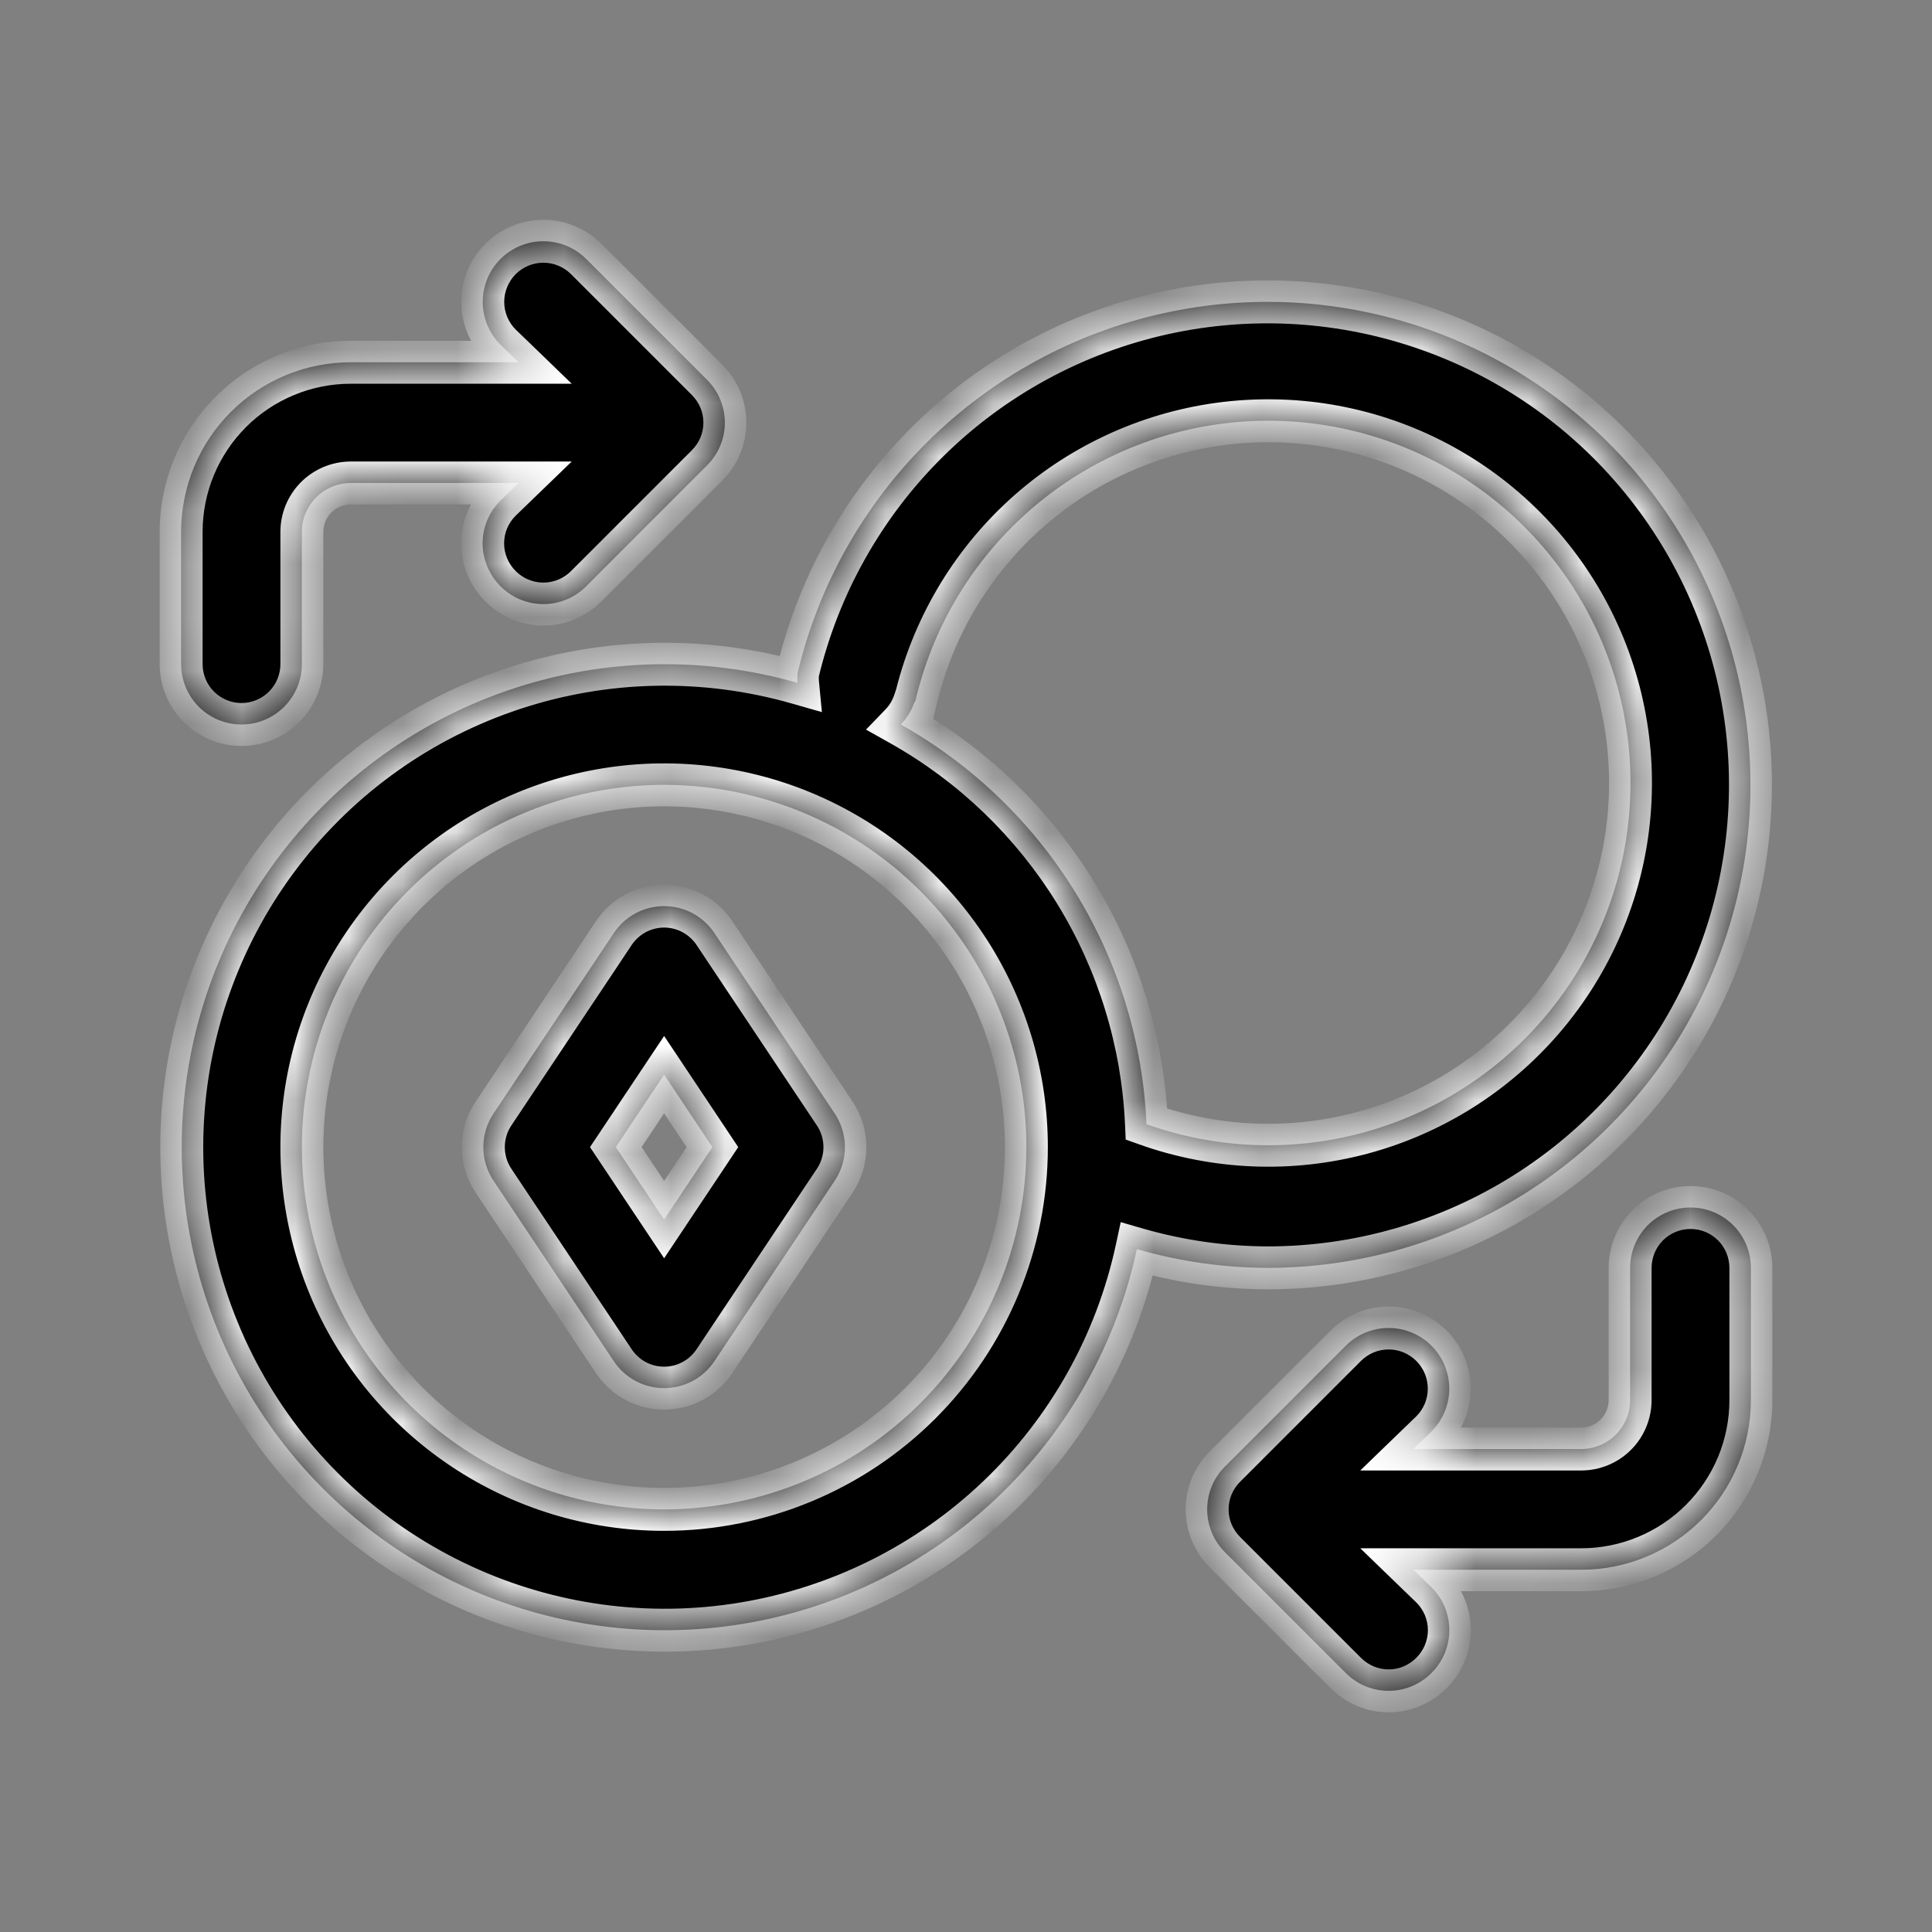 <svg width="36" height="36" viewBox="0 0 36 36" fill="none" xmlns="http://www.w3.org/2000/svg">
<rect x="0" y="0" width="36" height="36" fill="#808080" stroke="none"/>
<mask id="path-1-inside-1_363_554" fill="white">
<path fill-rule="evenodd" clip-rule="evenodd" d="M5.295 13.17C5.085 13.381 4.798 13.5 4.5 13.5C4.202 13.5 3.915 13.381 3.704 13.17C3.494 12.959 3.375 12.673 3.375 12.375V9.911C3.375 9.073 3.708 8.268 4.301 7.676C4.894 7.083 5.698 6.75 6.536 6.75H9.664L9.326 6.423C9.114 6.212 8.995 5.924 8.995 5.625C8.995 5.476 9.025 5.329 9.081 5.192C9.138 5.055 9.221 4.931 9.326 4.826C9.538 4.614 9.825 4.495 10.125 4.495C10.273 4.495 10.42 4.524 10.557 4.581C10.694 4.638 10.819 4.721 10.924 4.826L13.174 7.076C13.279 7.181 13.363 7.305 13.42 7.442C13.477 7.579 13.507 7.726 13.507 7.875C13.507 8.023 13.477 8.17 13.42 8.307C13.363 8.444 13.279 8.569 13.174 8.673L10.924 10.924C10.819 11.029 10.695 11.113 10.558 11.17C10.421 11.227 10.274 11.256 10.125 11.256C9.976 11.256 9.829 11.227 9.692 11.17C9.555 11.113 9.431 11.029 9.326 10.924C9.221 10.819 9.137 10.694 9.08 10.557C9.023 10.42 8.993 10.273 8.993 10.125C8.993 9.976 9.023 9.829 9.08 9.692C9.137 9.555 9.221 9.431 9.326 9.326L9.664 9H6.536C6.295 9 6.063 9.096 5.892 9.267C5.721 9.438 5.625 9.669 5.625 9.911V12.375C5.625 12.673 5.506 12.959 5.295 13.17ZM28.403 22.247C26.971 23.146 25.315 23.624 23.625 23.625C22.799 23.623 21.977 23.505 21.184 23.276C20.803 25.041 19.9 26.65 18.592 27.895C17.285 29.14 15.633 29.963 13.852 30.257C12.071 30.551 10.242 30.302 8.604 29.544C6.966 28.785 5.594 27.551 4.666 26.002C3.738 24.454 3.298 22.662 3.401 20.86C3.505 19.057 4.148 17.328 5.248 15.896C6.347 14.464 7.852 13.396 9.566 12.83C11.281 12.264 13.126 12.227 14.861 12.724C14.856 12.664 14.856 12.604 14.861 12.544C15.252 10.899 16.098 9.398 17.303 8.212C18.507 7.026 20.021 6.203 21.672 5.838C23.322 5.472 25.042 5.579 26.635 6.146C28.227 6.713 29.628 7.716 30.677 9.042C31.725 10.368 32.379 11.962 32.563 13.643C32.748 15.323 32.456 17.021 31.72 18.543C30.984 20.065 29.834 21.349 28.403 22.247ZM19.078 9.608C18.068 10.531 17.363 11.739 17.055 13.072H17.044C16.991 13.233 16.902 13.379 16.785 13.5C18.118 14.25 19.238 15.327 20.039 16.63C20.841 17.933 21.296 19.419 21.364 20.948C22.652 21.407 24.051 21.465 25.373 21.112C26.695 20.759 27.878 20.013 28.767 18.972C29.655 17.931 30.206 16.645 30.346 15.283C30.487 13.922 30.211 12.551 29.554 11.35C28.897 10.15 27.891 9.177 26.669 8.562C25.447 7.946 24.066 7.716 22.711 7.903C21.355 8.09 20.088 8.684 19.078 9.608ZM8.625 26.987C9.735 27.729 11.04 28.125 12.375 28.125C14.165 28.125 15.882 27.414 17.148 26.148C18.414 24.882 19.125 23.165 19.125 21.375C19.125 20.04 18.729 18.735 17.987 17.625C17.246 16.515 16.192 15.65 14.958 15.139C13.725 14.628 12.367 14.494 11.058 14.755C9.749 15.015 8.546 15.658 7.602 16.602C6.658 17.546 6.015 18.749 5.755 20.058C5.494 21.367 5.628 22.725 6.139 23.958C6.65 25.192 7.515 26.246 8.625 26.987ZM31.5 22.5C31.202 22.5 30.916 22.619 30.704 22.829C30.494 23.041 30.375 23.327 30.375 23.625V26.089C30.375 26.33 30.279 26.562 30.108 26.733C29.937 26.904 29.705 27 29.464 27H26.336L26.674 26.674C26.886 26.462 27.005 26.175 27.005 25.875C27.005 25.575 26.886 25.288 26.674 25.076C26.462 24.864 26.175 24.745 25.875 24.745C25.575 24.745 25.288 24.864 25.076 25.076L22.826 27.326C22.721 27.431 22.637 27.555 22.58 27.692C22.523 27.829 22.494 27.977 22.494 28.125C22.494 28.273 22.523 28.421 22.58 28.558C22.637 28.695 22.721 28.819 22.826 28.924L25.076 31.174C25.181 31.279 25.305 31.363 25.442 31.42C25.579 31.477 25.727 31.506 25.875 31.506C26.023 31.506 26.171 31.477 26.308 31.42C26.445 31.363 26.569 31.279 26.674 31.174C26.779 31.069 26.863 30.945 26.92 30.808C26.977 30.671 27.006 30.523 27.006 30.375C27.006 30.227 26.977 30.079 26.92 29.942C26.863 29.805 26.779 29.681 26.674 29.576L26.336 29.25H29.464C30.302 29.25 31.106 28.917 31.699 28.324C32.292 27.731 32.625 26.927 32.625 26.089V23.625C32.625 23.327 32.507 23.041 32.295 22.829C32.084 22.619 31.798 22.5 31.5 22.5ZM12.904 17.016C13.067 17.103 13.206 17.228 13.309 17.381L15.559 20.756C15.68 20.94 15.744 21.155 15.744 21.375C15.744 21.595 15.68 21.81 15.559 21.994L13.309 25.369C13.206 25.522 13.067 25.647 12.904 25.734C12.741 25.821 12.559 25.866 12.375 25.866C12.191 25.866 12.009 25.821 11.846 25.734C11.683 25.647 11.544 25.522 11.441 25.369L9.191 21.994C9.07 21.81 9.006 21.595 9.006 21.375C9.006 21.155 9.07 20.94 9.191 20.756L11.441 17.381C11.544 17.228 11.683 17.103 11.846 17.016C12.009 16.929 12.191 16.884 12.375 16.884C12.559 16.884 12.741 16.929 12.904 17.016ZM11.475 21.375L12.375 22.725L13.275 21.375L12.375 20.025L11.475 21.375Z"/>
</mask>
<path fill-rule="evenodd" clip-rule="evenodd" d="M5.295 13.17C5.085 13.381 4.798 13.5 4.5 13.5C4.202 13.5 3.915 13.381 3.704 13.17C3.494 12.959 3.375 12.673 3.375 12.375V9.911C3.375 9.073 3.708 8.268 4.301 7.676C4.894 7.083 5.698 6.75 6.536 6.75H9.664L9.326 6.423C9.114 6.212 8.995 5.924 8.995 5.625C8.995 5.476 9.025 5.329 9.081 5.192C9.138 5.055 9.221 4.931 9.326 4.826C9.538 4.614 9.825 4.495 10.125 4.495C10.273 4.495 10.42 4.524 10.557 4.581C10.694 4.638 10.819 4.721 10.924 4.826L13.174 7.076C13.279 7.181 13.363 7.305 13.42 7.442C13.477 7.579 13.507 7.726 13.507 7.875C13.507 8.023 13.477 8.17 13.42 8.307C13.363 8.444 13.279 8.569 13.174 8.673L10.924 10.924C10.819 11.029 10.695 11.113 10.558 11.17C10.421 11.227 10.274 11.256 10.125 11.256C9.976 11.256 9.829 11.227 9.692 11.17C9.555 11.113 9.431 11.029 9.326 10.924C9.221 10.819 9.137 10.694 9.08 10.557C9.023 10.42 8.993 10.273 8.993 10.125C8.993 9.976 9.023 9.829 9.08 9.692C9.137 9.555 9.221 9.431 9.326 9.326L9.664 9H6.536C6.295 9 6.063 9.096 5.892 9.267C5.721 9.438 5.625 9.669 5.625 9.911V12.375C5.625 12.673 5.506 12.959 5.295 13.17ZM28.403 22.247C26.971 23.146 25.315 23.624 23.625 23.625C22.799 23.623 21.977 23.505 21.184 23.276C20.803 25.041 19.9 26.65 18.592 27.895C17.285 29.14 15.633 29.963 13.852 30.257C12.071 30.551 10.242 30.302 8.604 29.544C6.966 28.785 5.594 27.551 4.666 26.002C3.738 24.454 3.298 22.662 3.401 20.86C3.505 19.057 4.148 17.328 5.248 15.896C6.347 14.464 7.852 13.396 9.566 12.83C11.281 12.264 13.126 12.227 14.861 12.724C14.856 12.664 14.856 12.604 14.861 12.544C15.252 10.899 16.098 9.398 17.303 8.212C18.507 7.026 20.021 6.203 21.672 5.838C23.322 5.472 25.042 5.579 26.635 6.146C28.227 6.713 29.628 7.716 30.677 9.042C31.725 10.368 32.379 11.962 32.563 13.643C32.748 15.323 32.456 17.021 31.72 18.543C30.984 20.065 29.834 21.349 28.403 22.247ZM19.078 9.608C18.068 10.531 17.363 11.739 17.055 13.072H17.044C16.991 13.233 16.902 13.379 16.785 13.5C18.118 14.25 19.238 15.327 20.039 16.63C20.841 17.933 21.296 19.419 21.364 20.948C22.652 21.407 24.051 21.465 25.373 21.112C26.695 20.759 27.878 20.013 28.767 18.972C29.655 17.931 30.206 16.645 30.346 15.283C30.487 13.922 30.211 12.551 29.554 11.35C28.897 10.15 27.891 9.177 26.669 8.562C25.447 7.946 24.066 7.716 22.711 7.903C21.355 8.09 20.088 8.684 19.078 9.608ZM8.625 26.987C9.735 27.729 11.04 28.125 12.375 28.125C14.165 28.125 15.882 27.414 17.148 26.148C18.414 24.882 19.125 23.165 19.125 21.375C19.125 20.04 18.729 18.735 17.987 17.625C17.246 16.515 16.192 15.65 14.958 15.139C13.725 14.628 12.367 14.494 11.058 14.755C9.749 15.015 8.546 15.658 7.602 16.602C6.658 17.546 6.015 18.749 5.755 20.058C5.494 21.367 5.628 22.725 6.139 23.958C6.65 25.192 7.515 26.246 8.625 26.987ZM31.5 22.5C31.202 22.5 30.916 22.619 30.704 22.829C30.494 23.041 30.375 23.327 30.375 23.625V26.089C30.375 26.33 30.279 26.562 30.108 26.733C29.937 26.904 29.705 27 29.464 27H26.336L26.674 26.674C26.886 26.462 27.005 26.175 27.005 25.875C27.005 25.575 26.886 25.288 26.674 25.076C26.462 24.864 26.175 24.745 25.875 24.745C25.575 24.745 25.288 24.864 25.076 25.076L22.826 27.326C22.721 27.431 22.637 27.555 22.58 27.692C22.523 27.829 22.494 27.977 22.494 28.125C22.494 28.273 22.523 28.421 22.58 28.558C22.637 28.695 22.721 28.819 22.826 28.924L25.076 31.174C25.181 31.279 25.305 31.363 25.442 31.42C25.579 31.477 25.727 31.506 25.875 31.506C26.023 31.506 26.171 31.477 26.308 31.42C26.445 31.363 26.569 31.279 26.674 31.174C26.779 31.069 26.863 30.945 26.92 30.808C26.977 30.671 27.006 30.523 27.006 30.375C27.006 30.227 26.977 30.079 26.92 29.942C26.863 29.805 26.779 29.681 26.674 29.576L26.336 29.25H29.464C30.302 29.25 31.106 28.917 31.699 28.324C32.292 27.731 32.625 26.927 32.625 26.089V23.625C32.625 23.327 32.507 23.041 32.295 22.829C32.084 22.619 31.798 22.5 31.5 22.5ZM12.904 17.016C13.067 17.103 13.206 17.228 13.309 17.381L15.559 20.756C15.68 20.94 15.744 21.155 15.744 21.375C15.744 21.595 15.68 21.81 15.559 21.994L13.309 25.369C13.206 25.522 13.067 25.647 12.904 25.734C12.741 25.821 12.559 25.866 12.375 25.866C12.191 25.866 12.009 25.821 11.846 25.734C11.683 25.647 11.544 25.522 11.441 25.369L9.191 21.994C9.07 21.81 9.006 21.595 9.006 21.375C9.006 21.155 9.07 20.94 9.191 20.756L11.441 17.381C11.544 17.228 11.683 17.103 11.846 17.016C12.009 16.929 12.191 16.884 12.375 16.884C12.559 16.884 12.741 16.929 12.904 17.016ZM11.475 21.375L12.375 22.725L13.275 21.375L12.375 20.025L11.475 21.375Z" fill="black"/>
<path d="M4.301 7.676L4.018 7.393L4.018 7.393L4.301 7.676ZM9.664 6.75V7.15H10.653L9.942 6.462L9.664 6.75ZM9.326 6.423L9.043 6.706L9.048 6.711L9.326 6.423ZM9.081 5.192L9.451 5.346L9.451 5.346L9.081 5.192ZM9.326 4.826L9.609 5.109L9.609 5.109L9.326 4.826ZM10.557 4.581L10.404 4.951L10.557 4.581ZM10.924 4.826L10.641 5.109L10.641 5.109L10.924 4.826ZM13.174 7.076L12.891 7.359L12.892 7.36L13.174 7.076ZM13.42 7.442L13.789 7.288L13.789 7.288L13.42 7.442ZM13.42 8.307L13.789 8.461L13.789 8.461L13.42 8.307ZM13.174 8.673L12.892 8.389L12.891 8.391L13.174 8.673ZM10.924 10.924L10.641 10.641L10.64 10.642L10.924 10.924ZM10.558 11.17L10.404 10.8L10.404 10.8L10.558 11.17ZM9.692 11.17L9.846 10.8L9.846 10.8L9.692 11.17ZM9.326 10.924L9.61 10.642L9.608 10.639L9.326 10.924ZM9.08 10.557L9.449 10.403L9.449 10.403L9.08 10.557ZM9.08 9.692L9.449 9.846L9.449 9.846L9.08 9.692ZM9.326 9.326L9.048 9.038L9.045 9.042L9.326 9.326ZM9.664 9L9.942 9.287L10.653 8.6H9.664V9ZM5.892 9.267L6.175 9.549L6.175 9.549L5.892 9.267ZM23.625 23.625L23.624 24.025L23.625 24.025L23.625 23.625ZM28.403 22.247L28.19 21.909L28.19 21.909L28.403 22.247ZM21.184 23.276L21.295 22.892L20.883 22.773L20.793 23.192L21.184 23.276ZM13.852 30.257L13.787 29.862L13.787 29.862L13.852 30.257ZM8.604 29.544L8.772 29.18L8.772 29.18L8.604 29.544ZM4.666 26.002L5.009 25.797L5.009 25.797L4.666 26.002ZM3.401 20.86L3.801 20.883L3.801 20.883L3.401 20.86ZM5.248 15.896L4.931 15.652L4.931 15.652L5.248 15.896ZM9.566 12.83L9.692 13.21L9.692 13.21L9.566 12.83ZM14.861 12.724L14.751 13.108L15.315 13.269L15.259 12.686L14.861 12.724ZM14.861 12.544L14.472 12.451L14.466 12.478L14.463 12.506L14.861 12.544ZM17.303 8.212L17.583 8.497L17.583 8.497L17.303 8.212ZM21.672 5.838L21.758 6.228L21.758 6.228L21.672 5.838ZM30.677 9.042L30.363 9.29L30.363 9.29L30.677 9.042ZM32.563 13.643L32.961 13.599L32.961 13.599L32.563 13.643ZM17.055 13.072V13.473H17.373L17.445 13.162L17.055 13.072ZM17.044 13.072V12.672H16.755L16.664 12.947L17.044 13.072ZM16.785 13.5L16.497 13.222L16.137 13.595L16.589 13.849L16.785 13.5ZM20.039 16.63L19.699 16.84L19.699 16.84L20.039 16.63ZM21.364 20.948L20.964 20.965L20.976 21.234L21.229 21.324L21.364 20.948ZM25.373 21.112L25.27 20.725L25.27 20.725L25.373 21.112ZM29.554 11.35L29.905 11.158L29.905 11.158L29.554 11.35ZM26.669 8.562L26.849 8.204L26.849 8.204L26.669 8.562ZM22.711 7.903L22.656 7.507L22.656 7.507L22.711 7.903ZM8.625 26.987L8.847 26.655L8.847 26.655L8.625 26.987ZM17.148 26.148L17.431 26.431L17.431 26.431L17.148 26.148ZM17.987 17.625L17.655 17.847L17.655 17.847L17.987 17.625ZM14.958 15.139L15.111 14.769L15.111 14.769L14.958 15.139ZM11.058 14.755L11.136 15.147L11.136 15.147L11.058 14.755ZM7.602 16.602L7.319 16.319L7.319 16.319L7.602 16.602ZM5.755 20.058L5.362 19.98L5.362 19.98L5.755 20.058ZM6.139 23.958L6.508 23.805L6.508 23.805L6.139 23.958ZM26.336 27L26.058 26.712L25.347 27.4H26.336V27ZM26.674 26.674L26.952 26.961L26.957 26.957L26.674 26.674ZM22.826 27.326L23.108 27.61L23.109 27.609L22.826 27.326ZM22.58 27.692L22.211 27.538L22.211 27.538L22.58 27.692ZM22.58 28.558L22.211 28.712L22.211 28.712L22.58 28.558ZM22.826 28.924L23.109 28.641L23.108 28.64L22.826 28.924ZM25.076 31.174L25.36 30.892L25.359 30.891L25.076 31.174ZM25.442 31.42L25.288 31.789L25.288 31.789L25.442 31.42ZM26.308 31.42L26.462 31.789L26.462 31.789L26.308 31.42ZM26.674 31.174L26.392 30.89L26.39 30.892L26.674 31.174ZM26.92 30.808L26.551 30.654L26.551 30.654L26.92 30.808ZM26.92 29.942L26.551 30.096L26.551 30.096L26.92 29.942ZM26.674 29.576L26.955 29.292L26.952 29.289L26.674 29.576ZM26.336 29.25V28.85H25.347L26.058 29.538L26.336 29.25ZM31.699 28.324L31.982 28.607L31.982 28.607L31.699 28.324ZM13.309 17.381L13.642 17.159L13.641 17.158L13.309 17.381ZM12.904 17.016L13.092 16.663L13.092 16.663L12.904 17.016ZM15.559 20.756L15.893 20.536L15.892 20.534L15.559 20.756ZM15.559 21.994L15.892 22.216L15.893 22.214L15.559 21.994ZM13.309 25.369L13.641 25.592L13.642 25.591L13.309 25.369ZM12.904 25.734L12.716 25.381L12.716 25.381L12.904 25.734ZM11.846 25.734L12.034 25.381L12.034 25.381L11.846 25.734ZM11.441 25.369L11.108 25.591L11.109 25.592L11.441 25.369ZM9.191 21.994L8.857 22.214L8.858 22.216L9.191 21.994ZM9.191 20.756L8.858 20.534L8.857 20.536L9.191 20.756ZM11.441 17.381L11.109 17.158L11.108 17.159L11.441 17.381ZM11.846 17.016L11.658 16.663L11.658 16.663L11.846 17.016ZM12.375 22.725L12.042 22.947L12.375 23.446L12.708 22.947L12.375 22.725ZM11.475 21.375L11.142 21.153L10.994 21.375L11.142 21.597L11.475 21.375ZM13.275 21.375L13.608 21.597L13.756 21.375L13.608 21.153L13.275 21.375ZM12.375 20.025L12.708 19.803L12.375 19.304L12.042 19.803L12.375 20.025ZM4.5 13.9C4.904 13.9 5.292 13.739 5.578 13.453L5.013 12.887C4.877 13.023 4.692 13.1 4.5 13.1V13.9ZM3.422 13.453C3.708 13.739 4.096 13.9 4.5 13.9V13.1C4.308 13.1 4.123 13.023 3.987 12.887L3.422 13.453ZM2.975 12.375C2.975 12.779 3.136 13.167 3.422 13.453L3.987 12.887C3.851 12.751 3.775 12.567 3.775 12.375H2.975ZM2.975 9.911V12.375H3.775V9.911H2.975ZM4.018 7.393C3.35 8.061 2.975 8.966 2.975 9.911H3.775C3.775 9.179 4.066 8.476 4.584 7.958L4.018 7.393ZM6.536 6.35C5.592 6.35 4.686 6.725 4.018 7.393L4.584 7.958C5.102 7.441 5.804 7.15 6.536 7.15V6.35ZM9.664 6.35H6.536V7.15H9.664V6.35ZM9.048 6.711L9.386 7.037L9.942 6.462L9.604 6.136L9.048 6.711ZM8.595 5.625C8.595 6.03 8.757 6.419 9.043 6.706L9.609 6.141C9.472 6.004 9.395 5.818 9.395 5.625H8.595ZM8.712 5.039C8.635 5.225 8.595 5.424 8.595 5.625H9.395C9.395 5.529 9.414 5.434 9.451 5.346L8.712 5.039ZM9.043 4.543C8.901 4.685 8.789 4.854 8.712 5.039L9.451 5.346C9.488 5.257 9.541 5.177 9.609 5.109L9.043 4.543ZM10.125 4.095C9.719 4.095 9.33 4.256 9.043 4.543L9.609 5.109C9.746 4.972 9.931 4.895 10.125 4.895V4.095ZM10.71 4.212C10.525 4.135 10.326 4.095 10.125 4.095V4.895C10.221 4.895 10.316 4.914 10.404 4.951L10.71 4.212ZM11.207 4.543C11.065 4.401 10.896 4.288 10.71 4.212L10.404 4.951C10.493 4.987 10.573 5.041 10.641 5.109L11.207 4.543ZM13.457 6.793L11.207 4.543L10.641 5.109L12.891 7.359L13.457 6.793ZM13.789 7.288C13.712 7.102 13.598 6.934 13.455 6.792L12.892 7.36C12.96 7.427 13.014 7.508 13.051 7.596L13.789 7.288ZM13.906 7.875C13.906 7.673 13.867 7.474 13.789 7.288L13.051 7.596C13.088 7.684 13.107 7.779 13.107 7.875H13.906ZM13.789 8.461C13.867 8.275 13.906 8.076 13.906 7.875H13.107C13.107 7.97 13.088 8.065 13.051 8.154L13.789 8.461ZM13.455 8.957C13.598 8.816 13.712 8.647 13.789 8.461L13.051 8.154C13.014 8.242 12.96 8.322 12.892 8.389L13.455 8.957ZM11.207 11.206L13.457 8.956L12.891 8.391L10.641 10.641L11.207 11.206ZM10.711 11.539C10.897 11.461 11.066 11.348 11.208 11.205L10.64 10.642C10.572 10.71 10.492 10.764 10.404 10.8L10.711 11.539ZM10.125 11.656C10.326 11.656 10.526 11.616 10.711 11.539L10.404 10.8C10.316 10.837 10.221 10.856 10.125 10.856V11.656ZM9.539 11.539C9.724 11.616 9.924 11.656 10.125 11.656V10.856C10.029 10.856 9.935 10.837 9.846 10.8L9.539 11.539ZM9.042 11.205C9.184 11.348 9.353 11.461 9.539 11.539L9.846 10.8C9.758 10.764 9.678 10.71 9.61 10.642L9.042 11.205ZM8.711 10.711C8.788 10.897 8.902 11.066 9.045 11.207L9.608 10.639C9.54 10.572 9.486 10.492 9.449 10.403L8.711 10.711ZM8.593 10.125C8.593 10.326 8.633 10.525 8.711 10.711L9.449 10.403C9.412 10.315 9.393 10.22 9.393 10.125H8.593ZM8.711 9.538C8.633 9.724 8.593 9.923 8.593 10.125H9.393C9.393 10.029 9.412 9.934 9.449 9.846L8.711 9.538ZM9.045 9.042C8.902 9.184 8.788 9.352 8.711 9.538L9.449 9.846C9.486 9.758 9.54 9.677 9.608 9.61L9.045 9.042ZM9.386 8.712L9.048 9.038L9.604 9.614L9.942 9.287L9.386 8.712ZM6.536 9.4H9.664V8.6H6.536V9.4ZM6.175 9.549C6.271 9.454 6.401 9.4 6.536 9.4V8.6C6.188 8.6 5.855 8.738 5.609 8.984L6.175 9.549ZM6.025 9.911C6.025 9.775 6.079 9.645 6.175 9.549L5.609 8.984C5.363 9.23 5.225 9.563 5.225 9.911H6.025ZM6.025 12.375V9.911H5.225V12.375H6.025ZM5.578 13.453C5.864 13.167 6.025 12.779 6.025 12.375H5.225C5.225 12.567 5.149 12.751 5.013 12.887L5.578 13.453ZM23.625 24.025C25.391 24.023 27.12 23.525 28.615 22.586L28.19 21.909C26.822 22.767 25.24 23.224 23.625 23.225L23.625 24.025ZM21.073 23.661C21.902 23.9 22.761 24.023 23.624 24.025L23.626 23.225C22.837 23.223 22.053 23.111 21.295 22.892L21.073 23.661ZM18.868 28.185C20.234 26.884 21.177 25.204 21.575 23.361L20.793 23.192C20.429 24.878 19.566 26.416 18.317 27.605L18.868 28.185ZM13.917 30.651C15.778 30.344 17.503 29.485 18.868 28.185L18.317 27.605C17.067 28.795 15.489 29.581 13.787 29.862L13.917 30.651ZM8.436 29.907C10.147 30.699 12.057 30.958 13.917 30.651L13.787 29.862C12.085 30.143 10.338 29.905 8.772 29.18L8.436 29.907ZM4.323 26.208C5.292 27.826 6.725 29.114 8.436 29.907L8.772 29.18C7.207 28.456 5.896 27.277 5.009 25.797L4.323 26.208ZM3.002 20.837C2.894 22.719 3.354 24.591 4.323 26.208L5.009 25.797C4.123 24.317 3.702 22.605 3.801 20.883L3.002 20.837ZM4.931 15.652C3.782 17.148 3.11 18.954 3.002 20.837L3.801 20.883C3.9 19.16 4.515 17.508 5.565 16.14L4.931 15.652ZM9.441 12.45C7.65 13.041 6.079 14.157 4.931 15.652L5.565 16.14C6.616 14.771 8.053 13.751 9.692 13.21L9.441 12.45ZM14.971 12.339C13.158 11.821 11.232 11.859 9.441 12.45L9.692 13.21C11.33 12.669 13.093 12.634 14.751 13.108L14.971 12.339ZM14.463 12.506C14.455 12.591 14.455 12.677 14.463 12.761L15.259 12.686C15.256 12.651 15.256 12.616 15.259 12.581L14.463 12.506ZM17.022 7.927C15.764 9.166 14.88 10.734 14.472 12.451L15.25 12.636C15.624 11.065 16.433 9.63 17.583 8.497L17.022 7.927ZM21.585 5.447C19.862 5.829 18.28 6.688 17.022 7.927L17.583 8.497C18.734 7.364 20.181 6.578 21.758 6.228L21.585 5.447ZM26.769 5.769C25.105 5.177 23.309 5.066 21.585 5.447L21.758 6.228C23.335 5.879 24.979 5.981 26.5 6.523L26.769 5.769ZM30.99 8.794C29.895 7.409 28.432 6.361 26.769 5.769L26.5 6.523C28.022 7.064 29.361 8.023 30.363 9.29L30.99 8.794ZM32.961 13.599C32.768 11.844 32.085 10.179 30.99 8.794L30.363 9.29C31.365 10.557 31.99 12.081 32.166 13.686L32.961 13.599ZM32.08 18.717C32.848 17.128 33.154 15.354 32.961 13.599L32.166 13.686C32.342 15.292 32.063 16.915 31.36 18.369L32.08 18.717ZM28.615 22.586C30.111 21.647 31.311 20.306 32.08 18.717L31.36 18.369C30.657 19.823 29.558 21.05 28.19 21.909L28.615 22.586ZM17.445 13.162C17.734 11.908 18.398 10.771 19.348 9.903L18.808 9.312C17.739 10.29 16.991 11.57 16.665 12.983L17.445 13.162ZM17.044 13.473H17.055V12.672H17.044V13.473ZM17.073 13.778C17.232 13.614 17.351 13.415 17.423 13.198L16.664 12.947C16.63 13.05 16.573 13.144 16.497 13.222L17.073 13.778ZM20.38 16.421C19.543 15.06 18.374 13.935 16.981 13.151L16.589 13.849C17.863 14.565 18.933 15.595 19.699 16.84L20.38 16.421ZM21.763 20.93C21.693 19.334 21.217 17.782 20.38 16.421L19.699 16.84C20.464 18.085 20.9 19.505 20.964 20.965L21.763 20.93ZM25.27 20.725C24.026 21.057 22.711 21.003 21.498 20.571L21.229 21.324C22.595 21.811 24.076 21.872 25.476 21.498L25.27 20.725ZM28.462 18.712C27.627 19.691 26.513 20.393 25.27 20.725L25.476 21.498C26.876 21.125 28.13 20.334 29.071 19.231L28.462 18.712ZM29.949 15.242C29.816 16.523 29.298 17.733 28.462 18.712L29.071 19.231C30.012 18.129 30.596 16.766 30.744 15.325L29.949 15.242ZM29.203 11.542C29.821 12.671 30.081 13.962 29.949 15.242L30.744 15.325C30.893 13.883 30.6 12.43 29.905 11.158L29.203 11.542ZM26.489 8.919C27.639 9.498 28.585 10.413 29.203 11.542L29.905 11.158C29.209 9.887 28.143 8.856 26.849 8.204L26.489 8.919ZM22.765 8.3C24.041 8.124 25.339 8.34 26.489 8.919L26.849 8.204C25.554 7.552 24.092 7.309 22.656 7.507L22.765 8.3ZM19.348 9.903C20.298 9.034 21.49 8.475 22.765 8.3L22.656 7.507C21.22 7.705 19.878 8.335 18.808 9.312L19.348 9.903ZM12.375 27.725C11.119 27.725 9.891 27.353 8.847 26.655L8.403 27.32C9.578 28.106 10.961 28.525 12.375 28.525V27.725ZM16.865 25.865C15.674 27.056 14.059 27.725 12.375 27.725V28.525C14.271 28.525 16.09 27.772 17.431 26.431L16.865 25.865ZM18.725 21.375C18.725 23.059 18.056 24.674 16.865 25.865L17.431 26.431C18.772 25.09 19.525 23.271 19.525 21.375H18.725ZM17.655 17.847C18.353 18.891 18.725 20.119 18.725 21.375H19.525C19.525 19.961 19.106 18.578 18.32 17.403L17.655 17.847ZM14.805 15.508C15.965 15.989 16.957 16.803 17.655 17.847L18.32 17.403C17.534 16.227 16.418 15.31 15.111 14.769L14.805 15.508ZM11.136 15.147C12.368 14.902 13.645 15.028 14.805 15.508L15.111 14.769C13.805 14.228 12.367 14.086 10.98 14.362L11.136 15.147ZM7.885 16.885C8.773 15.997 9.904 15.392 11.136 15.147L10.98 14.362C9.593 14.638 8.319 15.319 7.319 16.319L7.885 16.885ZM6.147 20.136C6.392 18.904 6.997 17.773 7.885 16.885L7.319 16.319C6.319 17.319 5.638 18.593 5.362 19.98L6.147 20.136ZM6.508 23.805C6.028 22.645 5.902 21.368 6.147 20.136L5.362 19.98C5.087 21.367 5.228 22.805 5.769 24.111L6.508 23.805ZM8.847 26.655C7.803 25.957 6.989 24.965 6.508 23.805L5.769 24.111C6.31 25.418 7.227 26.534 8.403 27.32L8.847 26.655ZM30.987 23.112C31.123 22.976 31.308 22.9 31.5 22.9V22.1C31.096 22.1 30.708 22.261 30.422 22.547L30.987 23.112ZM30.775 23.625C30.775 23.433 30.851 23.248 30.987 23.112L30.422 22.547C30.136 22.833 29.975 23.221 29.975 23.625H30.775ZM30.775 26.089V23.625H29.975V26.089H30.775ZM30.391 27.016C30.637 26.77 30.775 26.436 30.775 26.089H29.975C29.975 26.224 29.921 26.354 29.825 26.45L30.391 27.016ZM29.464 27.4C29.811 27.4 30.145 27.262 30.391 27.016L29.825 26.45C29.729 26.546 29.599 26.6 29.464 26.6V27.4ZM26.336 27.4H29.464V26.6H26.336V27.4ZM26.396 26.386L26.058 26.712L26.614 27.288L26.952 26.961L26.396 26.386ZM26.605 25.875C26.605 26.069 26.528 26.254 26.391 26.391L26.957 26.957C27.243 26.67 27.405 26.281 27.405 25.875H26.605ZM26.391 25.359C26.528 25.496 26.605 25.681 26.605 25.875H27.405C27.405 25.469 27.243 25.08 26.957 24.793L26.391 25.359ZM25.875 25.145C26.069 25.145 26.254 25.222 26.391 25.359L26.957 24.793C26.67 24.507 26.281 24.345 25.875 24.345V25.145ZM25.359 25.359C25.496 25.222 25.681 25.145 25.875 25.145V24.345C25.469 24.345 25.08 24.507 24.793 24.793L25.359 25.359ZM23.109 27.609L25.359 25.359L24.793 24.793L22.543 27.043L23.109 27.609ZM22.949 27.846C22.986 27.758 23.04 27.678 23.108 27.61L22.545 27.042C22.402 27.184 22.288 27.353 22.211 27.538L22.949 27.846ZM22.893 28.125C22.893 28.029 22.912 27.934 22.949 27.846L22.211 27.538C22.133 27.724 22.093 27.924 22.093 28.125H22.893ZM22.949 28.404C22.912 28.316 22.893 28.221 22.893 28.125H22.093C22.093 28.326 22.133 28.526 22.211 28.712L22.949 28.404ZM23.108 28.64C23.04 28.572 22.986 28.492 22.949 28.404L22.211 28.712C22.288 28.897 22.402 29.066 22.545 29.208L23.108 28.64ZM25.359 30.891L23.109 28.641L22.543 29.207L24.793 31.457L25.359 30.891ZM25.596 31.051C25.508 31.014 25.428 30.96 25.36 30.892L24.792 31.455C24.934 31.598 25.103 31.712 25.288 31.789L25.596 31.051ZM25.875 31.107C25.779 31.107 25.684 31.088 25.596 31.051L25.288 31.789C25.474 31.867 25.674 31.907 25.875 31.907V31.107ZM26.154 31.051C26.066 31.088 25.971 31.107 25.875 31.107V31.907C26.076 31.907 26.276 31.867 26.462 31.789L26.154 31.051ZM26.39 30.892C26.322 30.96 26.242 31.014 26.154 31.051L26.462 31.789C26.647 31.712 26.816 31.598 26.958 31.455L26.39 30.892ZM26.551 30.654C26.514 30.742 26.46 30.822 26.392 30.89L26.955 31.458C27.098 31.316 27.212 31.147 27.289 30.962L26.551 30.654ZM26.607 30.375C26.607 30.471 26.588 30.566 26.551 30.654L27.289 30.962C27.367 30.776 27.407 30.576 27.407 30.375H26.607ZM26.551 30.096C26.588 30.184 26.607 30.279 26.607 30.375H27.407C27.407 30.174 27.367 29.974 27.289 29.788L26.551 30.096ZM26.392 29.86C26.46 29.928 26.514 30.008 26.551 30.096L27.289 29.788C27.212 29.603 27.098 29.434 26.955 29.292L26.392 29.86ZM26.058 29.538L26.396 29.864L26.952 29.289L26.614 28.962L26.058 29.538ZM29.464 28.85H26.336V29.65H29.464V28.85ZM31.416 28.041C30.898 28.559 30.196 28.85 29.464 28.85V29.65C30.408 29.65 31.314 29.275 31.982 28.607L31.416 28.041ZM32.225 26.089C32.225 26.821 31.934 27.523 31.416 28.041L31.982 28.607C32.65 27.939 33.025 27.033 33.025 26.089H32.225ZM32.225 23.625V26.089H33.025V23.625H32.225ZM32.013 23.112C32.149 23.248 32.225 23.433 32.225 23.625H33.025C33.025 23.221 32.864 22.833 32.578 22.547L32.013 23.112ZM31.5 22.9C31.692 22.9 31.877 22.976 32.013 23.112L32.578 22.547C32.292 22.261 31.904 22.1 31.5 22.1V22.9ZM13.641 17.158C13.501 16.951 13.313 16.78 13.092 16.663L12.716 17.369C12.821 17.425 12.91 17.506 12.977 17.604L13.641 17.158ZM15.892 20.534L13.642 17.159L12.976 17.603L15.226 20.978L15.892 20.534ZM16.144 21.375C16.144 21.077 16.057 20.785 15.893 20.536L15.225 20.976C15.303 21.095 15.344 21.233 15.344 21.375H16.144ZM15.893 22.214C16.057 21.965 16.144 21.673 16.144 21.375H15.344C15.344 21.517 15.303 21.655 15.225 21.774L15.893 22.214ZM13.642 25.591L15.892 22.216L15.226 21.772L12.976 25.147L13.642 25.591ZM13.092 26.087C13.313 25.97 13.501 25.799 13.641 25.592L12.977 25.146C12.91 25.244 12.821 25.325 12.716 25.381L13.092 26.087ZM12.375 26.266C12.625 26.266 12.871 26.205 13.092 26.087L12.716 25.381C12.611 25.437 12.494 25.466 12.375 25.466V26.266ZM11.658 26.087C11.879 26.205 12.125 26.266 12.375 26.266V25.466C12.256 25.466 12.139 25.437 12.034 25.381L11.658 26.087ZM11.109 25.592C11.249 25.799 11.437 25.97 11.658 26.087L12.034 25.381C11.929 25.325 11.84 25.244 11.773 25.146L11.109 25.592ZM8.858 22.216L11.108 25.591L11.774 25.147L9.524 21.772L8.858 22.216ZM8.606 21.375C8.606 21.673 8.693 21.965 8.857 22.214L9.525 21.774C9.447 21.655 9.406 21.517 9.406 21.375H8.606ZM8.857 20.536C8.693 20.785 8.606 21.077 8.606 21.375H9.406C9.406 21.233 9.447 21.095 9.525 20.976L8.857 20.536ZM11.108 17.159L8.858 20.534L9.524 20.978L11.774 17.603L11.108 17.159ZM11.658 16.663C11.437 16.78 11.249 16.951 11.109 17.158L11.773 17.604C11.84 17.506 11.929 17.425 12.034 17.369L11.658 16.663ZM12.375 16.484C12.125 16.484 11.879 16.545 11.658 16.663L12.034 17.369C12.139 17.313 12.256 17.284 12.375 17.284V16.484ZM13.092 16.663C12.871 16.545 12.625 16.484 12.375 16.484V17.284C12.494 17.284 12.611 17.313 12.716 17.369L13.092 16.663ZM12.708 22.503L11.808 21.153L11.142 21.597L12.042 22.947L12.708 22.503ZM12.942 21.153L12.042 22.503L12.708 22.947L13.608 21.597L12.942 21.153ZM12.042 20.247L12.942 21.597L13.608 21.153L12.708 19.803L12.042 20.247ZM11.808 21.597L12.708 20.247L12.042 19.803L11.142 21.153L11.808 21.597Z" fill="white" mask="url(#path-1-inside-1_363_554)"/>
</svg>
